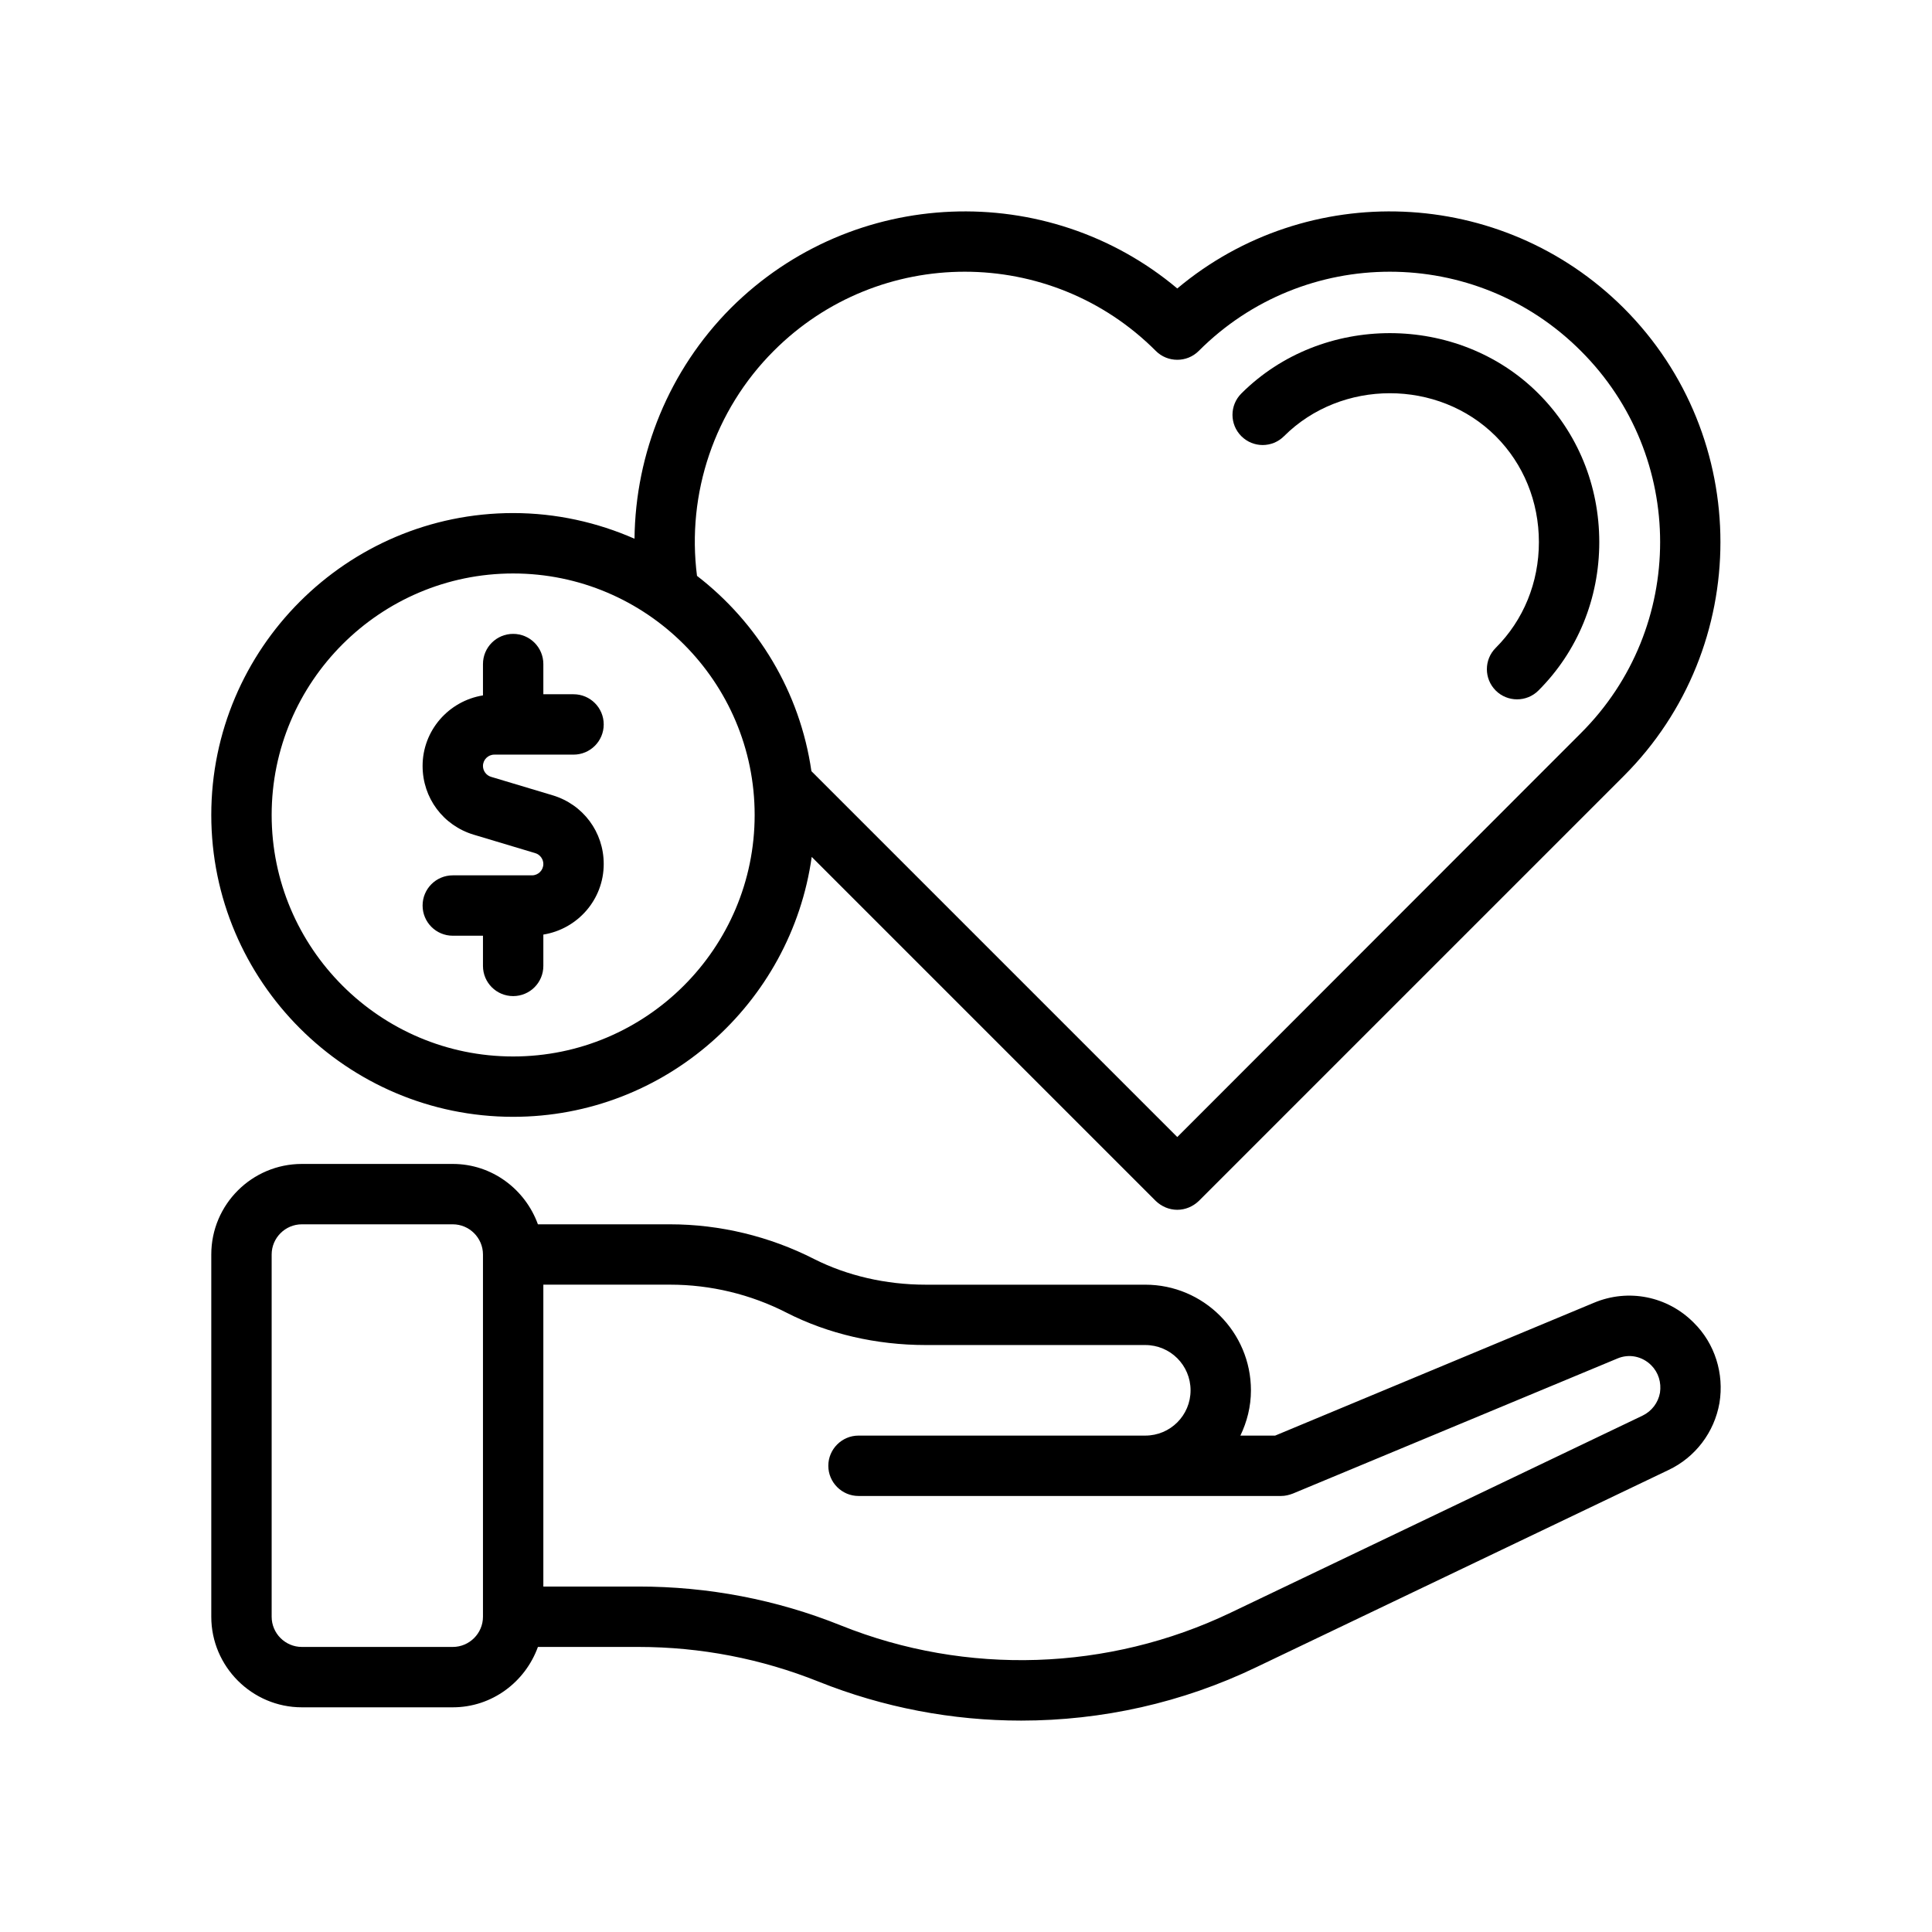 <svg viewBox="0 0 64 64" version="1.1" xmlns="http://www.w3.org/2000/svg" id="Outline">
  
  <path d="M56.109,43.817c-.87-.88-2.17-1.14-3.31-.66l-10.56,4.4h-1.15c.22-.46.35-.96.35-1.5,0-1.93-1.57-3.5-3.5-3.5h-7.27c-1.33,0-2.61-.3-3.7-.85-1.47-.75-3.12-1.15-4.77-1.15h-4.38c-.42-1.16-1.52-2-2.82-2h-5c-1.65,0-3,1.34-3,3v12c0,1.65,1.35,3,3,3h5c1.3,0,2.4-.84,2.82-2h3.33c2.06,0,4.07.39,5.97,1.15,2.15.86,4.43,1.29,6.71,1.29,2.67,0,5.34-.59,7.79-1.77l13.65-6.53c.89-.42,1.52-1.25,1.69-2.22.16-.97-.15-1.97-.85-2.66ZM15.999,53.557c0,.55-.45,1-1,1h-5c-.55,0-1-.45-1-1v-12c0-.55.45-1,1-1h5c.55,0,1,.45,1,1v12ZM54.409,46.896l-13.65,6.53c-4.04,1.93-8.74,2.09-12.9.42-2.14-.86-4.4-1.29-6.71-1.29h-3.15v-10h4.2c1.34,0,2.67.32,3.86.93,1.37.7,2.97,1.07,4.61,1.07h7.27c.83,0,1.5.67,1.5,1.5s-.67,1.5-1.5,1.5h-9.5c-.55,0-1,.45-1,1s.45,1,1,1h14c.13,0,.26-.03.39-.08l10.74-4.47c.39-.17.83-.08,1.13.22.24.24.34.57.29.91-.06.33-.27.61-.58.76Z"></path>
  <path d="M53.789,10.206c-4.05-4.04-10.49-4.26-14.79-.65-4.3-3.61-10.74-3.39-14.79.65-2.04,2.05-3.16,4.8-3.19,7.64-1.23-.54-2.59-.85-4.02-.85-5.51,0-10,4.49-10,10s4.49,10,10,10c5.04,0,9.21-3.76,9.89-8.61l11.4,11.4c.19.18.44.29.71.29s.52-.11.71-.29l14.08-14.08c4.27-4.27,4.27-11.23,0-15.5ZM16.999,34.997c-4.41,0-8-3.59-8-8s3.59-8,8-8,8,3.59,8,8-3.59,8-8,8ZM52.369,24.286l-13.37,13.38-12.12-12.12c-.38-2.63-1.78-4.92-3.79-6.47-.35-2.73.58-5.49,2.54-7.45,3.49-3.5,9.17-3.5,12.66,0,.39.39,1.03.39,1.42,0,3.49-3.5,9.17-3.5,12.66,0,3.5,3.49,3.5,9.17,0,12.66Z"></path>
  <path d="M17.623,28.997h-2.624c-.553,0-1,.447-1,1s.447,1,1,1h1v1c0,.553.447,1,1,1s1-.447,1-1v-1.038c1.131-.182,2-1.156,2-2.338,0-1.058-.681-1.972-1.693-2.276l-2.038-.611c-.158-.047-.269-.195-.269-.36,0-.207.169-.376.376-.376h2.624c.553,0,1-.447,1-1s-.447-1-1-1h-1v-1c0-.553-.447-1-1-1s-1,.447-1,1v1.038c-1.131.182-2,1.156-2,2.338,0,1.058.681,1.972,1.693,2.276l2.038.611c.158.047.269.195.269.36,0,.207-.169.376-.376.376Z"></path>
  <path d="M42.535,14.449c1.9-1.896,5.111-1.898,7.012,0,.922.922,1.43,2.168,1.431,3.507,0,1.339-.508,2.584-1.43,3.505-.391.39-.391,1.023 0,1.414.388.388,1.023.39,1.414-0,1.3-1.299,2.016-3.046,2.016-4.919-.001-1.874-.717-3.621-2.017-4.921-2.666-2.666-7.172-2.666-9.84,0-.391.39-.391,1.023,0,1.414s1.023.391,1.414,0Z"></path>
</svg>